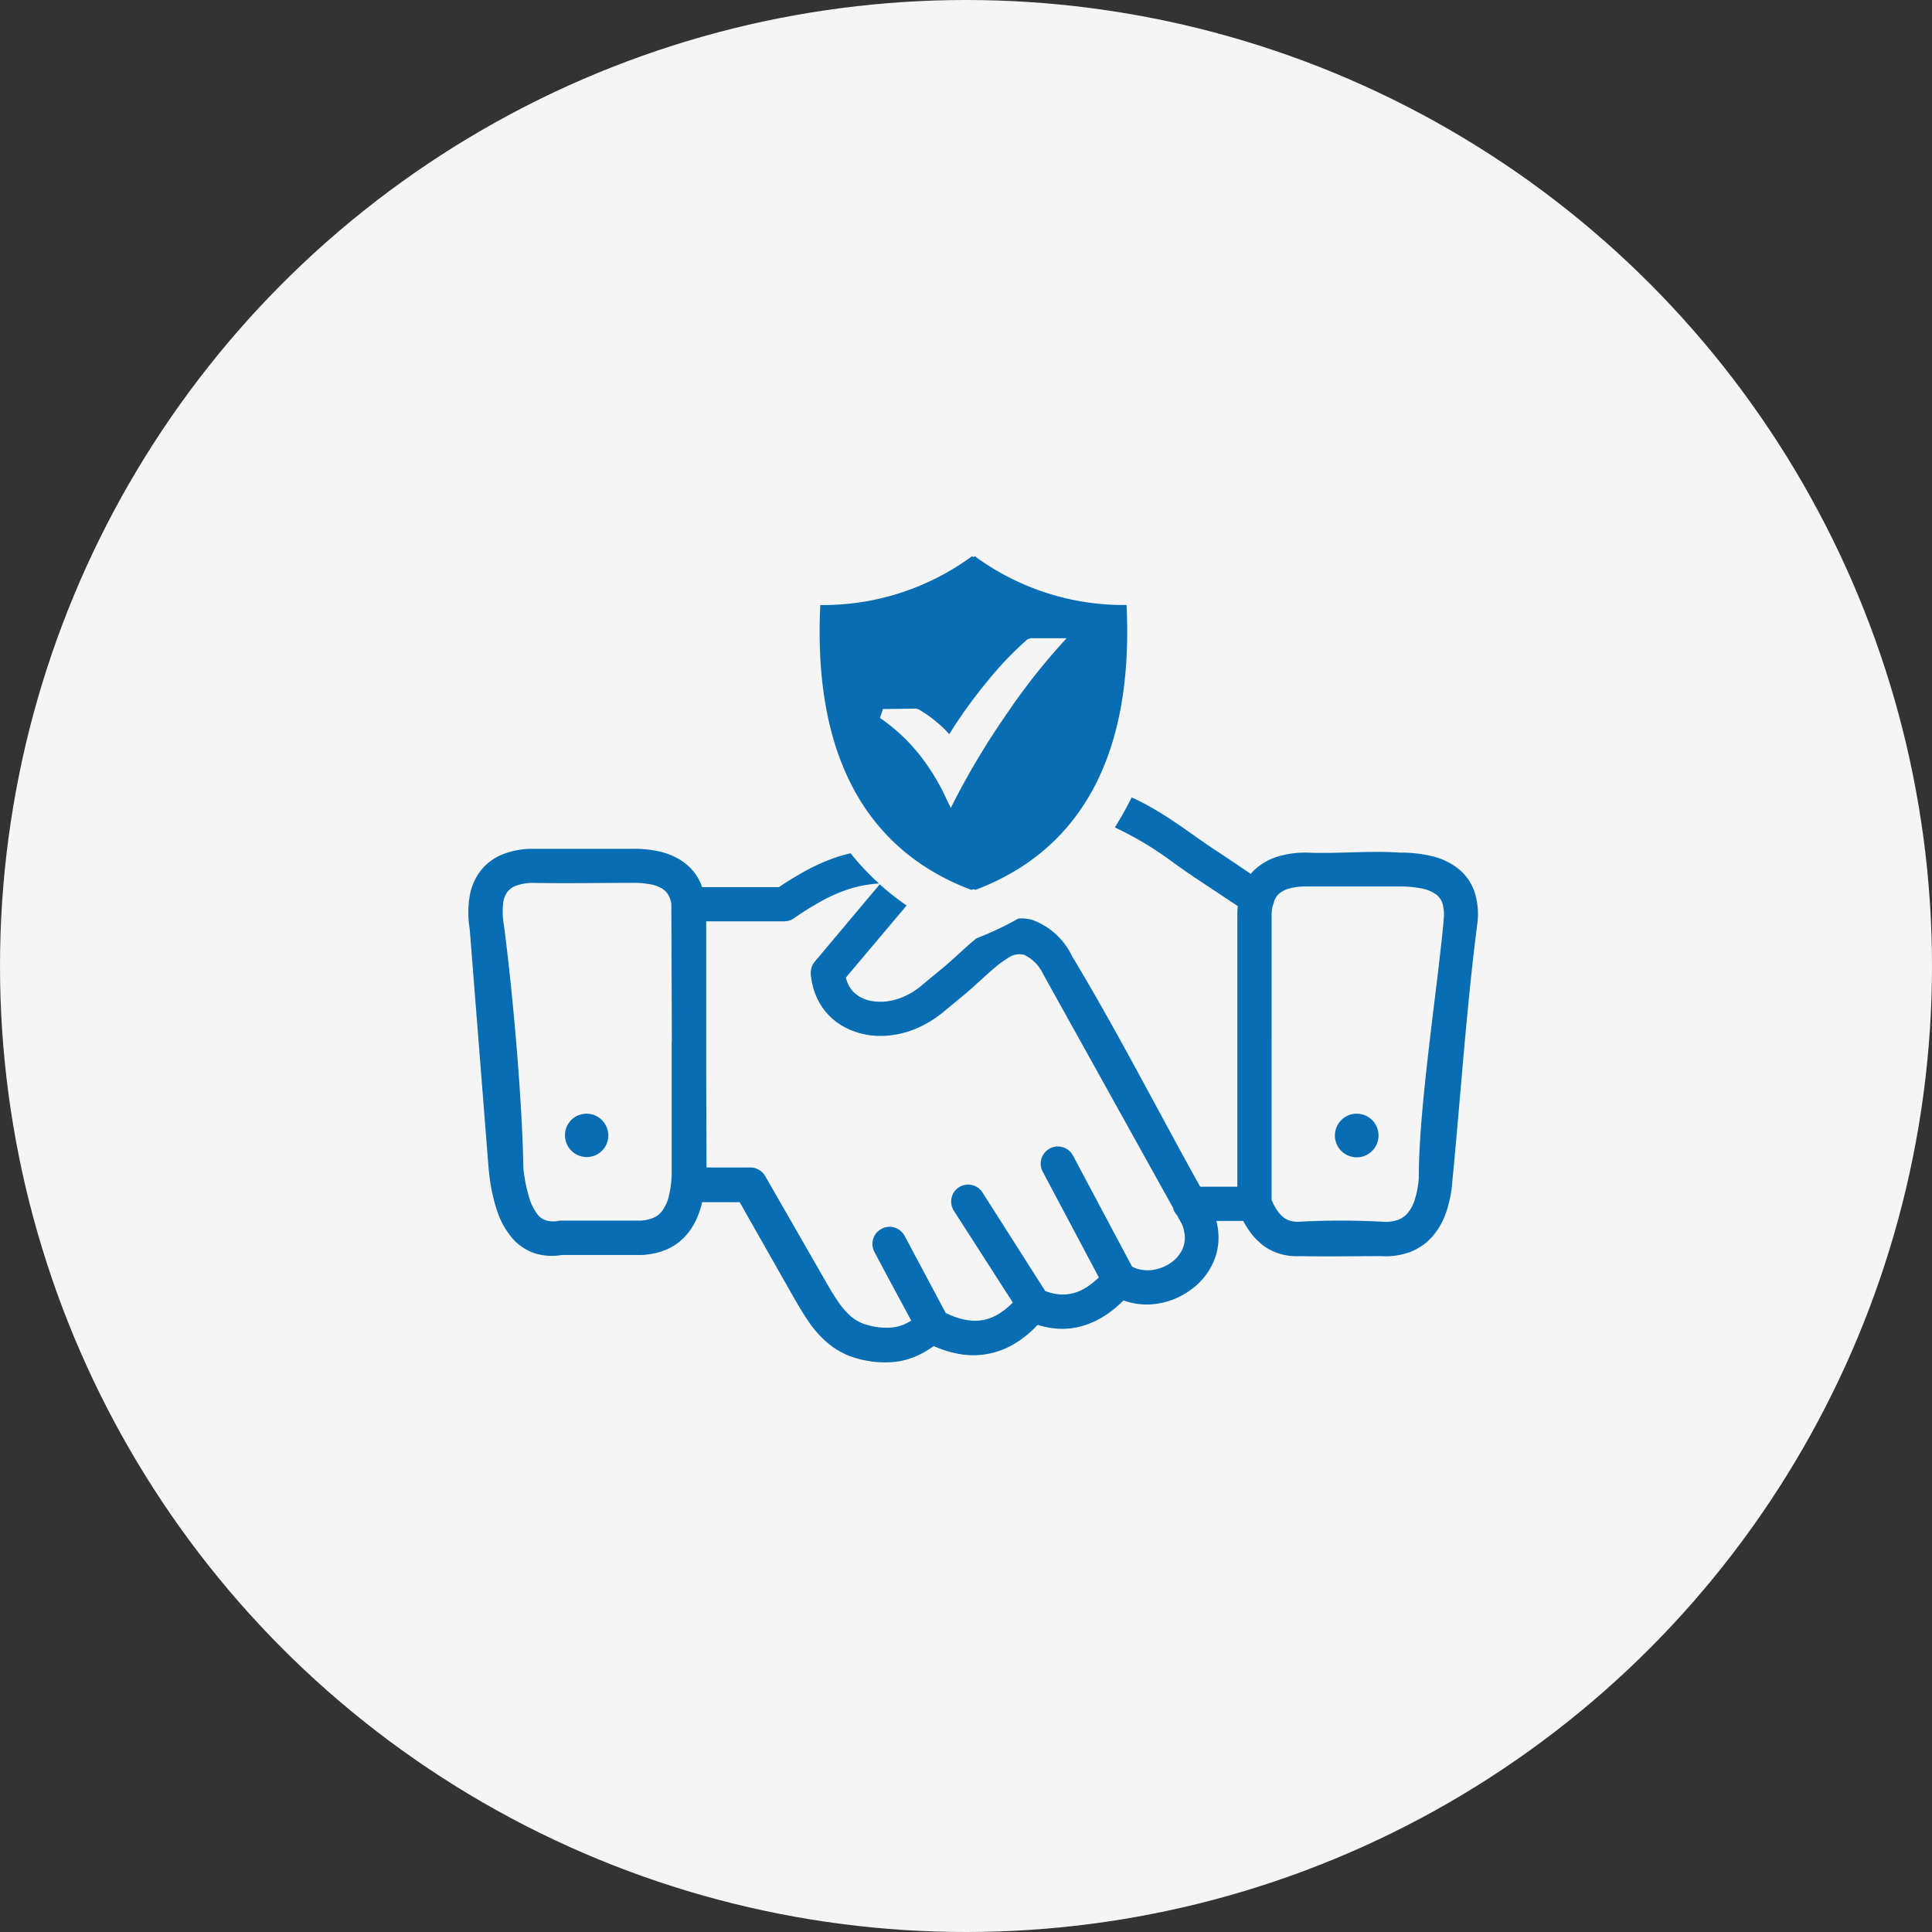 <svg xmlns="http://www.w3.org/2000/svg" width="66" height="66" viewBox="0 0 66 66">
  <rect x="0" y="0" width="66" height="66" fill="#333333" stroke="none"/>
  <g id="Expertise_You_Can_Trust" data-name="Expertise You Can Trust" transform="translate(687 19473)">
    <g id="Domain_Expertise" data-name="Domain Expertise" transform="translate(2977 -831)">
      <g id="Group_12279" data-name="Group 12279" transform="translate(-3944 -22860)">
        <circle id="Ellipse_76" data-name="Ellipse 76" cx="33" cy="33" r="33" transform="translate(280 4218)" fill="#f5f5f5"/>
      </g>
    </g>
    <g id="trust-icon" transform="translate(-671.004 -19454)">
      <path id="Path_15990" data-name="Path 15990" d="M27.531,32.252a.392.392,0,0,1-.02.083.668.668,0,0,1-.032.08,1.246,1.246,0,0,0-.026.155c-.006.06-.009.123-.009.2v.006c0,.011,0,.023,0,.037V42.46a1.9,1.9,0,0,0,.184.35,1,1,0,0,0,.218.241l0,0a.691.691,0,0,0,.233.121.917.917,0,0,0,.287.034,26.089,26.089,0,0,1,2.882,0,1.318,1.318,0,0,0,.5-.06.785.785,0,0,0,.336-.227l.006-.006a1.381,1.381,0,0,0,.25-.477,3.252,3.252,0,0,0,.132-.729c0-2.411.6-6.192.844-8.735a.425.425,0,0,1,0-.057,1.393,1.393,0,0,0-.029-.563.629.629,0,0,0-.215-.321,1.273,1.273,0,0,0-.5-.21,3.738,3.738,0,0,0-.766-.069l-.04,0H28.645a.079.079,0,0,1-.026,0,2.234,2.234,0,0,0-.56.066.892.892,0,0,0-.365.187.446.446,0,0,0-.095.112.991.991,0,0,0-.069.135Zm-3.3,10.753a.582.582,0,0,1-.095-.126.536.536,0,0,1-.057-.146l-4.446-8a1.351,1.351,0,0,0-.637-.643.652.652,0,0,0-.548.1,3.526,3.526,0,0,0-.454.33c-.164.138-.322.281-.479.425l-.029.026c-.187.169-.373.339-.531.471l-.766.632-.014.011a3.743,3.743,0,0,1-.881.525,3.248,3.248,0,0,1-.967.238,2.841,2.841,0,0,1-.606-.014,2.525,2.525,0,0,1-.571-.144,2.431,2.431,0,0,1-.534-.281,2.151,2.151,0,0,1-.425-.4,2.178,2.178,0,0,1-.336-.586,2.536,2.536,0,0,1-.155-.68v-.034a.607.607,0,0,1,.029-.189.587.587,0,0,1,.109-.2l2.219-2.641a8.926,8.926,0,0,0,.919.723L12.9,34.864a1.3,1.3,0,0,0,.066.2.982.982,0,0,0,.132.218l0,.006a1.059,1.059,0,0,0,.2.181,1.142,1.142,0,0,0,.255.135,1.4,1.4,0,0,0,.319.075h0a2.024,2.024,0,0,0,.35.006,2.065,2.065,0,0,0,.629-.158,2.373,2.373,0,0,0,.588-.353l.764-.632c.161-.132.3-.258.436-.382l.089-.08c.178-.164.356-.327.537-.477.032-.026.063-.055.1-.08a11.029,11.029,0,0,0,1.427-.675,1.393,1.393,0,0,1,.459.04,2.422,2.422,0,0,1,1.378,1.249c1.51,2.5,2.942,5.3,4.375,7.871h1.269V32.809a.313.313,0,0,1,0-.049c0-.069,0-.138.006-.21,0-.043.006-.086.011-.126l-1.47-.976c-.1-.069-.212-.144-.324-.221l-.373-.264a11.7,11.7,0,0,0-2.035-1.229,10.369,10.369,0,0,0,.574-1.025,7.83,7.83,0,0,1,.723.373c.5.287.97.617,1.432.944l.026.02c.2.138.4.278.626.431.422.273.841.563,1.263.844l.037-.043a1.231,1.231,0,0,1,.138-.135h0a2.032,2.032,0,0,1,.746-.413,3.256,3.256,0,0,1,.956-.135.08.08,0,0,1,.026,0c1.025.046,2.167-.072,3.172,0a4.637,4.637,0,0,1,1.1.118,2.307,2.307,0,0,1,.873.4,1.728,1.728,0,0,1,.588.8,2.477,2.477,0,0,1,.1,1.137c-.367,2.848-.568,5.873-.847,8.747a4.384,4.384,0,0,1-.212,1.082,2.5,2.5,0,0,1-.456.812,1.916,1.916,0,0,1-.758.54,2.38,2.38,0,0,1-1,.149c-.921,0-1.863.02-2.782,0a2.044,2.044,0,0,1-.7-.083,1.842,1.842,0,0,1-.614-.327l-.006-.006a2.166,2.166,0,0,1-.362-.379,2.728,2.728,0,0,1-.255-.408h-.919a2.244,2.244,0,0,1,.072.525,2.052,2.052,0,0,1-.1.692,2.178,2.178,0,0,1-.3.588,2.373,2.373,0,0,1-.468.491l-.009.006a2.762,2.762,0,0,1-.551.333,2.6,2.6,0,0,1-.623.187,2.38,2.38,0,0,1-.654.02,2.265,2.265,0,0,1-.54-.126,3.863,3.863,0,0,1-.652.531,2.961,2.961,0,0,1-.769.347,2.491,2.491,0,0,1-.8.089,2.825,2.825,0,0,1-.712-.132,3.509,3.509,0,0,1-.735.611,2.763,2.763,0,0,1-.887.365,2.725,2.725,0,0,1-.979.032,3.714,3.714,0,0,1-.95-.284,2.8,2.8,0,0,1-.273.181,2.745,2.745,0,0,1-.356.178,2.628,2.628,0,0,1-.531.158,2.725,2.725,0,0,1-.554.04,3.5,3.5,0,0,1-1.142-.21,2.668,2.668,0,0,1-.841-.517,3.708,3.708,0,0,1-.594-.692c-.172-.25-.33-.522-.5-.815L9.272,42.537H7.991a3.156,3.156,0,0,1-.161.505,2.311,2.311,0,0,1-.3.52,1.9,1.9,0,0,1-.752.591,2.455,2.455,0,0,1-1.045.187H3.2a1.967,1.967,0,0,1-.93-.057,1.745,1.745,0,0,1-.784-.537,2.773,2.773,0,0,1-.5-.913,5.982,5.982,0,0,1-.278-1.346L.7,41.441.051,33.217a3.445,3.445,0,0,1,.006-1.183,1.912,1.912,0,0,1,.4-.861,1.793,1.793,0,0,1,.723-.52,2.8,2.8,0,0,1,.939-.187l.034,0H5.58a.088.088,0,0,1,.029,0,3.931,3.931,0,0,1,.887.083,2.333,2.333,0,0,1,.766.307,1.849,1.849,0,0,1,.468.428,1.821,1.821,0,0,1,.261.491h2.624a11.079,11.079,0,0,1,1-.606,6.655,6.655,0,0,1,1.065-.451l.006,0c.123-.037.25-.072.376-.1a8.514,8.514,0,0,0,.97,1.033,3.524,3.524,0,0,0-.359.037,3.881,3.881,0,0,0-.643.146,5.34,5.34,0,0,0-.93.4,9.949,9.949,0,0,0-.953.591.557.557,0,0,1-.164.086.6.6,0,0,1-.189.032H8.129V38.1l.011,3.252h1.5a.585.585,0,0,1,.508.3l2.029,3.534c.146.255.284.494.425.7a2.834,2.834,0,0,0,.431.517,1.512,1.512,0,0,0,.5.3l.006,0a2.364,2.364,0,0,0,.729.123,1.653,1.653,0,0,0,.316-.023,1.317,1.317,0,0,0,.293-.086c.057-.023.118-.055.178-.086l.078-.046c-.419-.784-.847-1.567-1.26-2.354a.581.581,0,0,1,.241-.781l.017-.009a.579.579,0,0,1,.431-.037.592.592,0,0,1,.342.278Q15.607,45,16.31,46.321a2.671,2.671,0,0,0,.68.235,1.639,1.639,0,0,0,.637,0,1.668,1.668,0,0,0,.531-.224,2.433,2.433,0,0,0,.445-.367L16.589,42.83a.584.584,0,0,1-.078-.439.576.576,0,0,1,.255-.365.582.582,0,0,1,.8.178l2.144,3.367a1.789,1.789,0,0,0,.479.115,1.391,1.391,0,0,0,.488-.043l.006,0a1.684,1.684,0,0,0,.459-.212,2.79,2.79,0,0,0,.4-.324l-1.92-3.617a.583.583,0,0,1,.238-.781l.014-.009a.583.583,0,0,1,.781.238l2.021,3.8a1.047,1.047,0,0,0,.327.109,1.232,1.232,0,0,0,.41,0,1.581,1.581,0,0,0,.339-.1,1.49,1.49,0,0,0,.307-.181,1.126,1.126,0,0,0,.235-.247,1.025,1.025,0,0,0,.141-.273h0a1,1,0,0,0,.043-.362,1.309,1.309,0,0,0-.095-.39l-.158-.287ZM4.041,39.515a.743.743,0,0,1,.525,1.269l-.009.009a.743.743,0,0,1-1.042-1.059.73.73,0,0,1,.525-.218Zm26.309,0a.745.745,0,1,1-.525.218l.009-.009a.732.732,0,0,1,.517-.21ZM6.955,37.029l-.017-4.685a.84.84,0,0,0-.109-.31.578.578,0,0,0-.192-.2,1.171,1.171,0,0,0-.431-.158,2.893,2.893,0,0,0-.591-.046.108.108,0,0,1-.032,0c-1.134,0-2.288.02-3.419,0a1.753,1.753,0,0,0-.5.086.671.671,0,0,0-.31.2h0a.8.8,0,0,0-.161.41,2.615,2.615,0,0,0,.023.735c.3,2.233.634,6.065.666,8.3a5.144,5.144,0,0,0,.2,1.019,1.707,1.707,0,0,0,.3.594.6.6,0,0,0,.3.192.869.869,0,0,0,.4.009l.052-.009.02,0a.118.118,0,0,1,.032,0H5.726a.466.466,0,0,1,.06,0,1.288,1.288,0,0,0,.511-.083.733.733,0,0,0,.324-.244,1.351,1.351,0,0,0,.233-.514,3.516,3.516,0,0,0,.095-.729l0-.026V37.078a.134.134,0,0,1,.009-.049Z" transform="translate(0 -20.469)" fill="#086db3"/>
      <path id="Path_15991" data-name="Path 15991" d="M47.115,0A8.589,8.589,0,0,0,52.3,1.668c.261,5.3-1.694,8.425-5.161,9.731l-.066-.026L47,11.4c-3.468-1.3-5.422-4.432-5.161-9.731A8.6,8.6,0,0,0,47.024,0h0l.046.034L47.115,0ZM43.972,5.222,45.1,5.207l.086.02a4.358,4.358,0,0,1,.646.454,3.9,3.9,0,0,1,.413.4,16.339,16.339,0,0,1,1.295-1.8,11.639,11.639,0,0,1,1.369-1.435l.109-.043h1.234l-.25.276a21.879,21.879,0,0,0-1.869,2.417A25.756,25.756,0,0,0,46.45,8.3l-.155.3-.144-.3A7.368,7.368,0,0,0,45.2,6.749a6.185,6.185,0,0,0-1.323-1.223l.1-.3Z" transform="translate(-29.812)" fill="#086db3" fill-rule="evenodd"/>
    </g>
  </g>
</svg>
